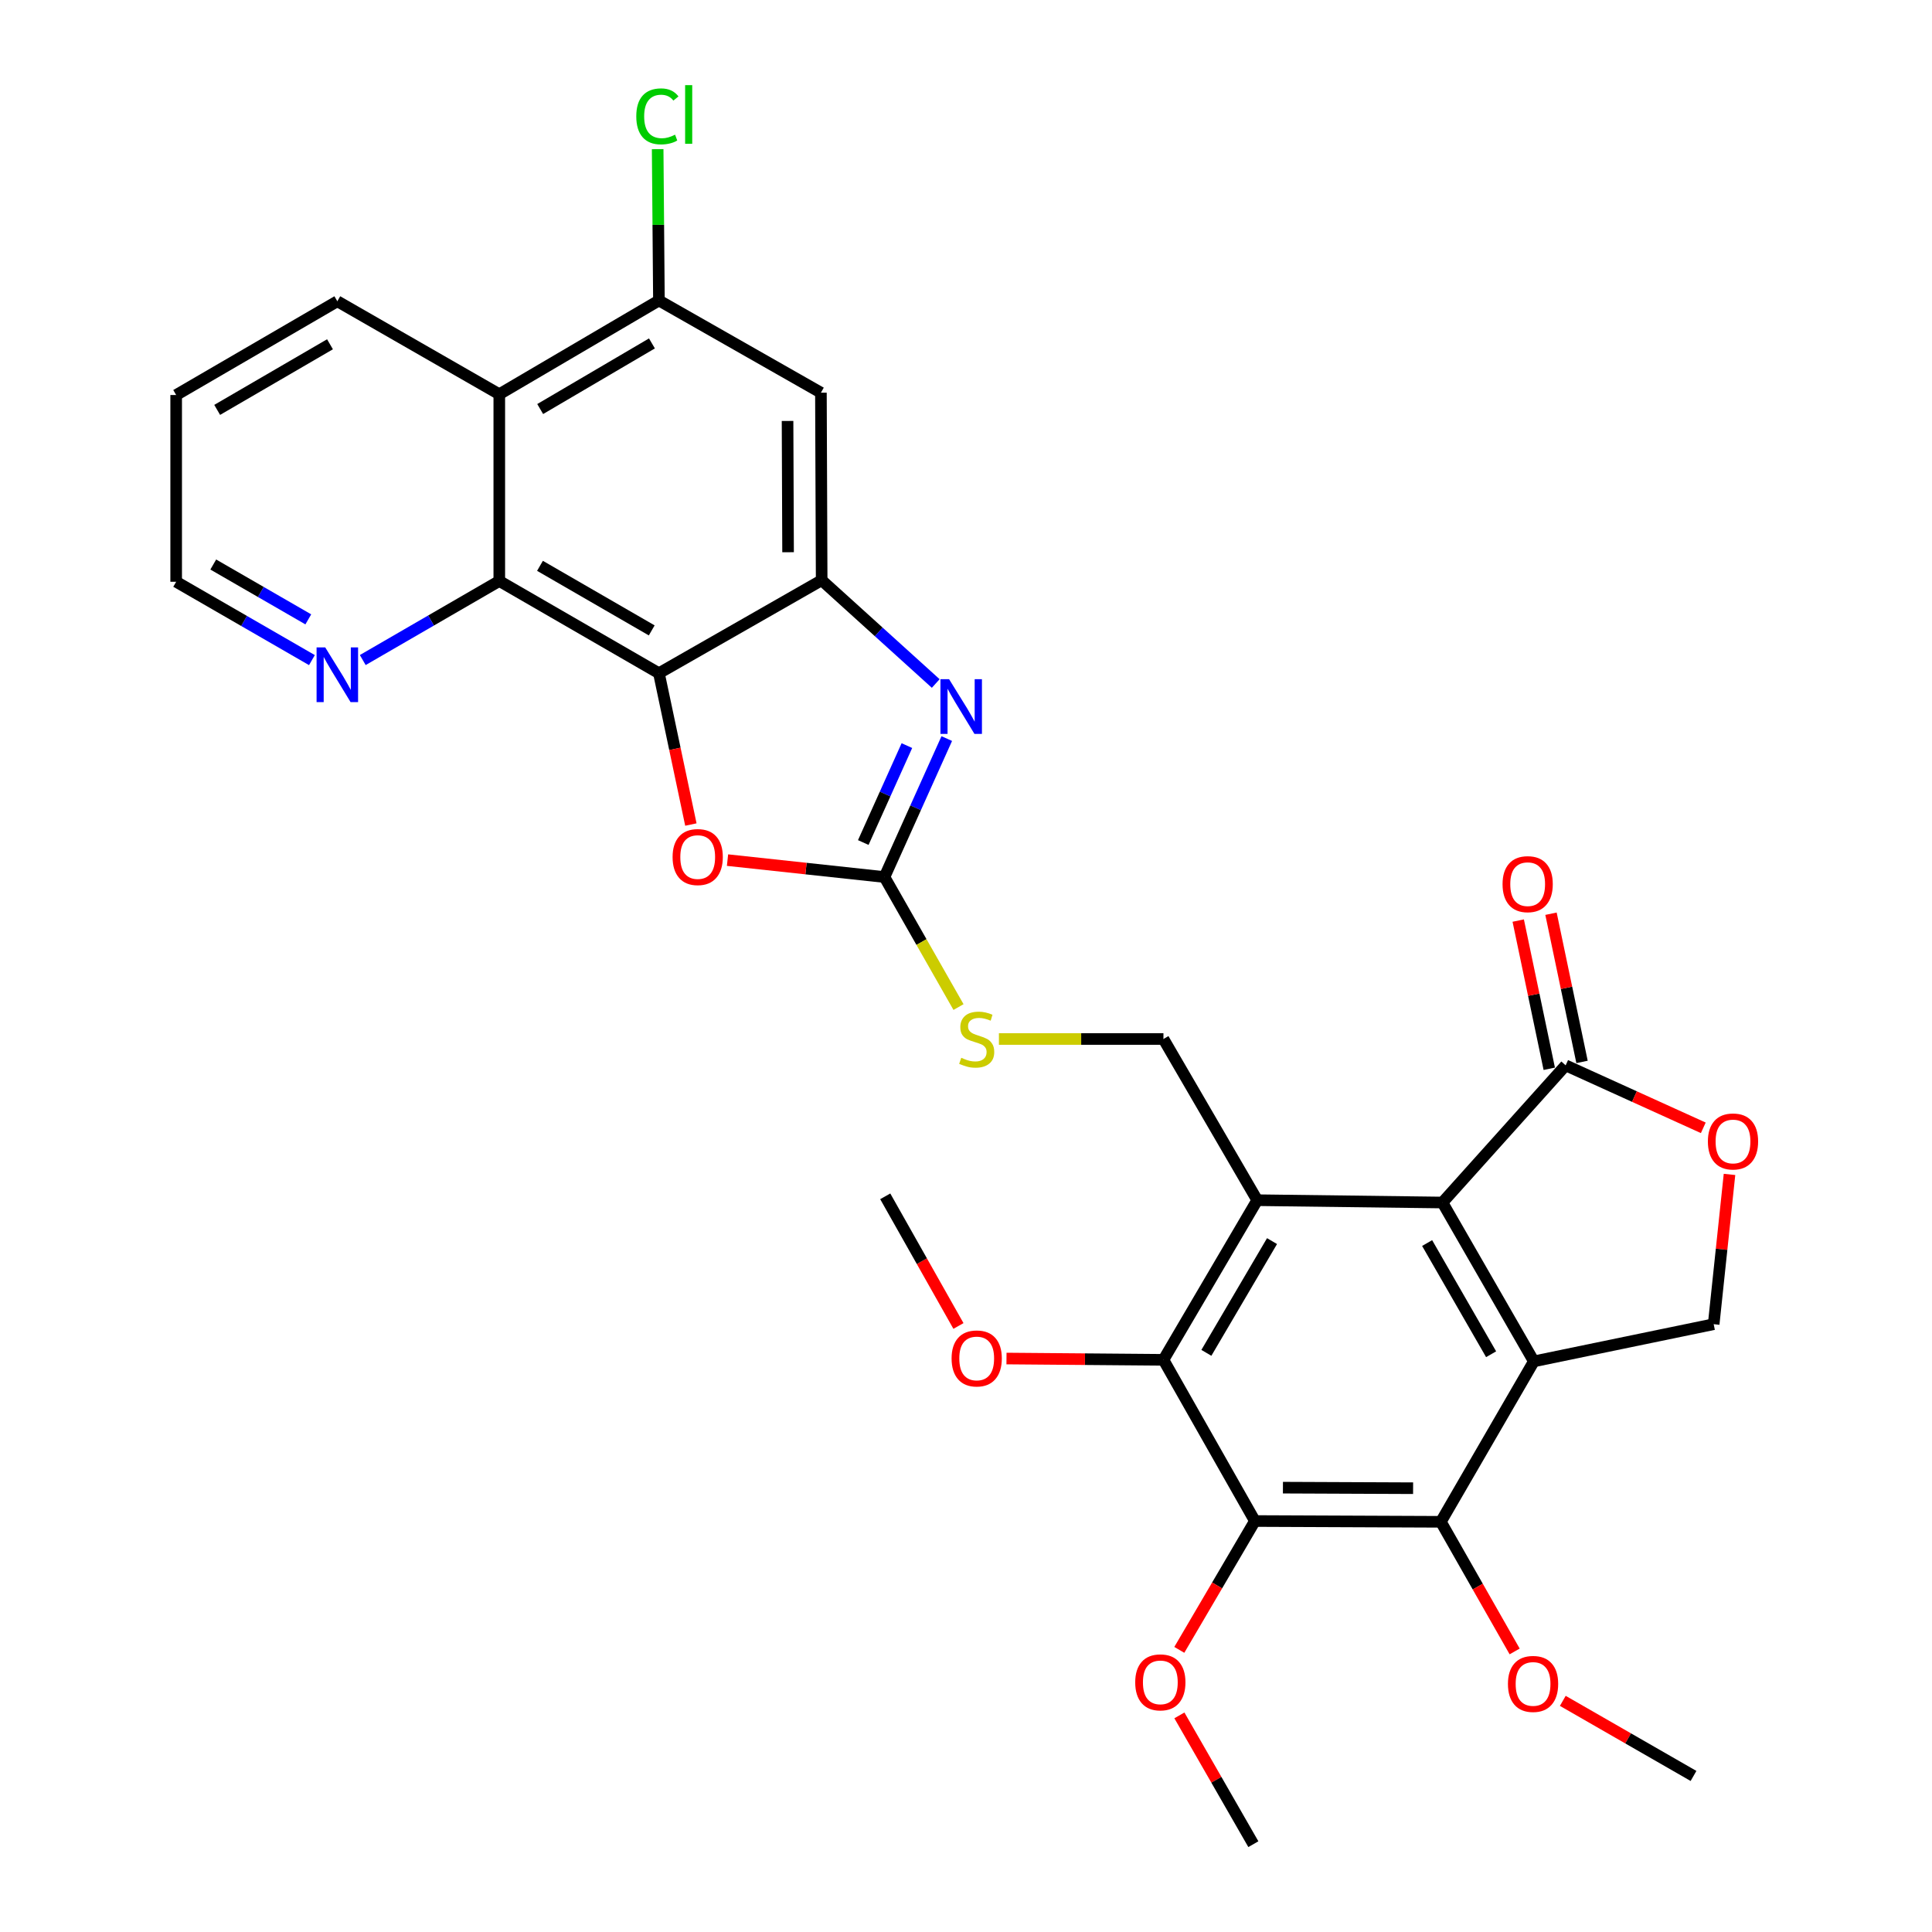 <?xml version='1.0' encoding='iso-8859-1'?>
<svg version='1.1' baseProfile='full'
              xmlns='http://www.w3.org/2000/svg'
                      xmlns:rdkit='http://www.rdkit.org/xml'
                      xmlns:xlink='http://www.w3.org/1999/xlink'
                  xml:space='preserve'
width='1000px' height='1000px' viewBox='0 0 1000 1000'>
<!-- END OF HEADER -->
<rect style='opacity:1.0;fill:#FFFFFF;stroke:none' width='1000' height='1000' x='0' y='0'> </rect>
<path class='bond-1' d='M 793.913,704.645 L 746.602,622.423' style='fill:none;fill-rule:evenodd;stroke:#000000;stroke-width:6px;stroke-linecap:butt;stroke-linejoin:miter;stroke-opacity:1' />
<path class='bond-1' d='M 771.796,700.955 L 738.678,643.4' style='fill:none;fill-rule:evenodd;stroke:#000000;stroke-width:6px;stroke-linecap:butt;stroke-linejoin:miter;stroke-opacity:1' />
<path class='bond-7' d='M 793.913,704.645 L 745.784,787.685' style='fill:none;fill-rule:evenodd;stroke:#000000;stroke-width:6px;stroke-linecap:butt;stroke-linejoin:miter;stroke-opacity:1' />
<path class='bond-16' d='M 793.913,704.645 L 886.995,685.399' style='fill:none;fill-rule:evenodd;stroke:#000000;stroke-width:6px;stroke-linecap:butt;stroke-linejoin:miter;stroke-opacity:1' />
<path class='bond-0' d='M 650.737,621.22 L 746.602,622.423' style='fill:none;fill-rule:evenodd;stroke:#000000;stroke-width:6px;stroke-linecap:butt;stroke-linejoin:miter;stroke-opacity:1' />
<path class='bond-8' d='M 650.737,621.22 L 602.194,703.846' style='fill:none;fill-rule:evenodd;stroke:#000000;stroke-width:6px;stroke-linecap:butt;stroke-linejoin:miter;stroke-opacity:1' />
<path class='bond-8' d='M 658.398,642.392 L 624.418,700.231' style='fill:none;fill-rule:evenodd;stroke:#000000;stroke-width:6px;stroke-linecap:butt;stroke-linejoin:miter;stroke-opacity:1' />
<path class='bond-17' d='M 650.737,621.22 L 602.194,537.785' style='fill:none;fill-rule:evenodd;stroke:#000000;stroke-width:6px;stroke-linecap:butt;stroke-linejoin:miter;stroke-opacity:1' />
<path class='bond-11' d='M 746.602,622.423 L 810.377,551.427' style='fill:none;fill-rule:evenodd;stroke:#000000;stroke-width:6px;stroke-linecap:butt;stroke-linejoin:miter;stroke-opacity:1' />
<path class='bond-2' d='M 341.058,348.462 L 349.326,387.621' style='fill:none;fill-rule:evenodd;stroke:#000000;stroke-width:6px;stroke-linecap:butt;stroke-linejoin:miter;stroke-opacity:1' />
<path class='bond-2' d='M 349.326,387.621 L 357.595,426.779' style='fill:none;fill-rule:evenodd;stroke:#FF0000;stroke-width:6px;stroke-linecap:butt;stroke-linejoin:miter;stroke-opacity:1' />
<path class='bond-9' d='M 341.058,348.462 L 258.431,300.718' style='fill:none;fill-rule:evenodd;stroke:#000000;stroke-width:6px;stroke-linecap:butt;stroke-linejoin:miter;stroke-opacity:1' />
<path class='bond-9' d='M 337.334,326.296 L 279.496,292.874' style='fill:none;fill-rule:evenodd;stroke:#000000;stroke-width:6px;stroke-linecap:butt;stroke-linejoin:miter;stroke-opacity:1' />
<path class='bond-33' d='M 341.058,348.462 L 425.292,300.323' style='fill:none;fill-rule:evenodd;stroke:#000000;stroke-width:6px;stroke-linecap:butt;stroke-linejoin:miter;stroke-opacity:1' />
<path class='bond-3' d='M 490.049,382.285 L 473.922,418.12' style='fill:none;fill-rule:evenodd;stroke:#0000FF;stroke-width:6px;stroke-linecap:butt;stroke-linejoin:miter;stroke-opacity:1' />
<path class='bond-3' d='M 473.922,418.12 L 457.795,453.955' style='fill:none;fill-rule:evenodd;stroke:#000000;stroke-width:6px;stroke-linecap:butt;stroke-linejoin:miter;stroke-opacity:1' />
<path class='bond-3' d='M 469.407,385.924 L 458.119,411.008' style='fill:none;fill-rule:evenodd;stroke:#0000FF;stroke-width:6px;stroke-linecap:butt;stroke-linejoin:miter;stroke-opacity:1' />
<path class='bond-3' d='M 458.119,411.008 L 446.83,436.092' style='fill:none;fill-rule:evenodd;stroke:#000000;stroke-width:6px;stroke-linecap:butt;stroke-linejoin:miter;stroke-opacity:1' />
<path class='bond-4' d='M 484.335,353.778 L 454.813,327.05' style='fill:none;fill-rule:evenodd;stroke:#0000FF;stroke-width:6px;stroke-linecap:butt;stroke-linejoin:miter;stroke-opacity:1' />
<path class='bond-4' d='M 454.813,327.05 L 425.292,300.323' style='fill:none;fill-rule:evenodd;stroke:#000000;stroke-width:6px;stroke-linecap:butt;stroke-linejoin:miter;stroke-opacity:1' />
<path class='bond-13' d='M 425.292,300.323 L 424.906,203.255' style='fill:none;fill-rule:evenodd;stroke:#000000;stroke-width:6px;stroke-linecap:butt;stroke-linejoin:miter;stroke-opacity:1' />
<path class='bond-13' d='M 407.904,285.832 L 407.634,217.884' style='fill:none;fill-rule:evenodd;stroke:#000000;stroke-width:6px;stroke-linecap:butt;stroke-linejoin:miter;stroke-opacity:1' />
<path class='bond-5' d='M 457.795,453.955 L 476.96,487.604' style='fill:none;fill-rule:evenodd;stroke:#000000;stroke-width:6px;stroke-linecap:butt;stroke-linejoin:miter;stroke-opacity:1' />
<path class='bond-5' d='M 476.96,487.604 L 496.124,521.253' style='fill:none;fill-rule:evenodd;stroke:#CCCC00;stroke-width:6px;stroke-linecap:butt;stroke-linejoin:miter;stroke-opacity:1' />
<path class='bond-10' d='M 457.795,453.955 L 417.179,449.574' style='fill:none;fill-rule:evenodd;stroke:#000000;stroke-width:6px;stroke-linecap:butt;stroke-linejoin:miter;stroke-opacity:1' />
<path class='bond-10' d='M 417.179,449.574 L 376.562,445.192' style='fill:none;fill-rule:evenodd;stroke:#FF0000;stroke-width:6px;stroke-linecap:butt;stroke-linejoin:miter;stroke-opacity:1' />
<path class='bond-6' d='M 649.534,787.281 L 745.784,787.685' style='fill:none;fill-rule:evenodd;stroke:#000000;stroke-width:6px;stroke-linecap:butt;stroke-linejoin:miter;stroke-opacity:1' />
<path class='bond-6' d='M 664.044,770.011 L 731.419,770.294' style='fill:none;fill-rule:evenodd;stroke:#000000;stroke-width:6px;stroke-linecap:butt;stroke-linejoin:miter;stroke-opacity:1' />
<path class='bond-21' d='M 649.534,787.281 L 629.97,820.624' style='fill:none;fill-rule:evenodd;stroke:#000000;stroke-width:6px;stroke-linecap:butt;stroke-linejoin:miter;stroke-opacity:1' />
<path class='bond-21' d='M 629.97,820.624 L 610.407,853.968' style='fill:none;fill-rule:evenodd;stroke:#FF0000;stroke-width:6px;stroke-linecap:butt;stroke-linejoin:miter;stroke-opacity:1' />
<path class='bond-32' d='M 649.534,787.281 L 602.194,703.846' style='fill:none;fill-rule:evenodd;stroke:#000000;stroke-width:6px;stroke-linecap:butt;stroke-linejoin:miter;stroke-opacity:1' />
<path class='bond-23' d='M 745.784,787.685 L 764.883,821.234' style='fill:none;fill-rule:evenodd;stroke:#000000;stroke-width:6px;stroke-linecap:butt;stroke-linejoin:miter;stroke-opacity:1' />
<path class='bond-23' d='M 764.883,821.234 L 783.983,854.783' style='fill:none;fill-rule:evenodd;stroke:#FF0000;stroke-width:6px;stroke-linecap:butt;stroke-linejoin:miter;stroke-opacity:1' />
<path class='bond-24' d='M 602.194,703.846 L 561.575,703.51' style='fill:none;fill-rule:evenodd;stroke:#000000;stroke-width:6px;stroke-linecap:butt;stroke-linejoin:miter;stroke-opacity:1' />
<path class='bond-24' d='M 561.575,703.51 L 520.956,703.174' style='fill:none;fill-rule:evenodd;stroke:#FF0000;stroke-width:6px;stroke-linecap:butt;stroke-linejoin:miter;stroke-opacity:1' />
<path class='bond-12' d='M 258.431,300.718 L 258.431,204.054' style='fill:none;fill-rule:evenodd;stroke:#000000;stroke-width:6px;stroke-linecap:butt;stroke-linejoin:miter;stroke-opacity:1' />
<path class='bond-19' d='M 258.431,300.718 L 223.097,321.179' style='fill:none;fill-rule:evenodd;stroke:#000000;stroke-width:6px;stroke-linecap:butt;stroke-linejoin:miter;stroke-opacity:1' />
<path class='bond-19' d='M 223.097,321.179 L 187.763,341.64' style='fill:none;fill-rule:evenodd;stroke:#0000FF;stroke-width:6px;stroke-linecap:butt;stroke-linejoin:miter;stroke-opacity:1' />
<path class='bond-20' d='M 818.858,549.651 L 810.825,511.294' style='fill:none;fill-rule:evenodd;stroke:#000000;stroke-width:6px;stroke-linecap:butt;stroke-linejoin:miter;stroke-opacity:1' />
<path class='bond-20' d='M 810.825,511.294 L 802.791,472.937' style='fill:none;fill-rule:evenodd;stroke:#FF0000;stroke-width:6px;stroke-linecap:butt;stroke-linejoin:miter;stroke-opacity:1' />
<path class='bond-20' d='M 801.896,553.203 L 793.862,514.847' style='fill:none;fill-rule:evenodd;stroke:#000000;stroke-width:6px;stroke-linecap:butt;stroke-linejoin:miter;stroke-opacity:1' />
<path class='bond-20' d='M 793.862,514.847 L 785.829,476.49' style='fill:none;fill-rule:evenodd;stroke:#FF0000;stroke-width:6px;stroke-linecap:butt;stroke-linejoin:miter;stroke-opacity:1' />
<path class='bond-31' d='M 810.377,551.427 L 845.999,567.593' style='fill:none;fill-rule:evenodd;stroke:#000000;stroke-width:6px;stroke-linecap:butt;stroke-linejoin:miter;stroke-opacity:1' />
<path class='bond-31' d='M 845.999,567.593 L 881.621,583.759' style='fill:none;fill-rule:evenodd;stroke:#FF0000;stroke-width:6px;stroke-linecap:butt;stroke-linejoin:miter;stroke-opacity:1' />
<path class='bond-25' d='M 258.431,204.054 L 174.602,155.934' style='fill:none;fill-rule:evenodd;stroke:#000000;stroke-width:6px;stroke-linecap:butt;stroke-linejoin:miter;stroke-opacity:1' />
<path class='bond-34' d='M 258.431,204.054 L 341.058,155.53' style='fill:none;fill-rule:evenodd;stroke:#000000;stroke-width:6px;stroke-linecap:butt;stroke-linejoin:miter;stroke-opacity:1' />
<path class='bond-34' d='M 279.601,211.719 L 337.44,177.752' style='fill:none;fill-rule:evenodd;stroke:#000000;stroke-width:6px;stroke-linecap:butt;stroke-linejoin:miter;stroke-opacity:1' />
<path class='bond-14' d='M 424.906,203.255 L 341.058,155.53' style='fill:none;fill-rule:evenodd;stroke:#000000;stroke-width:6px;stroke-linecap:butt;stroke-linejoin:miter;stroke-opacity:1' />
<path class='bond-22' d='M 341.058,155.53 L 340.732,116.364' style='fill:none;fill-rule:evenodd;stroke:#000000;stroke-width:6px;stroke-linecap:butt;stroke-linejoin:miter;stroke-opacity:1' />
<path class='bond-22' d='M 340.732,116.364 L 340.407,77.198' style='fill:none;fill-rule:evenodd;stroke:#00CC00;stroke-width:6px;stroke-linecap:butt;stroke-linejoin:miter;stroke-opacity:1' />
<path class='bond-15' d='M 895.187,607.877 L 891.091,646.638' style='fill:none;fill-rule:evenodd;stroke:#FF0000;stroke-width:6px;stroke-linecap:butt;stroke-linejoin:miter;stroke-opacity:1' />
<path class='bond-15' d='M 891.091,646.638 L 886.995,685.399' style='fill:none;fill-rule:evenodd;stroke:#000000;stroke-width:6px;stroke-linecap:butt;stroke-linejoin:miter;stroke-opacity:1' />
<path class='bond-18' d='M 602.194,537.785 L 559.615,537.785' style='fill:none;fill-rule:evenodd;stroke:#000000;stroke-width:6px;stroke-linecap:butt;stroke-linejoin:miter;stroke-opacity:1' />
<path class='bond-18' d='M 559.615,537.785 L 517.036,537.785' style='fill:none;fill-rule:evenodd;stroke:#CCCC00;stroke-width:6px;stroke-linecap:butt;stroke-linejoin:miter;stroke-opacity:1' />
<path class='bond-26' d='M 161.454,341.674 L 126.32,321.398' style='fill:none;fill-rule:evenodd;stroke:#0000FF;stroke-width:6px;stroke-linecap:butt;stroke-linejoin:miter;stroke-opacity:1' />
<path class='bond-26' d='M 126.32,321.398 L 91.186,301.122' style='fill:none;fill-rule:evenodd;stroke:#000000;stroke-width:6px;stroke-linecap:butt;stroke-linejoin:miter;stroke-opacity:1' />
<path class='bond-26' d='M 159.576,320.581 L 134.982,306.388' style='fill:none;fill-rule:evenodd;stroke:#0000FF;stroke-width:6px;stroke-linecap:butt;stroke-linejoin:miter;stroke-opacity:1' />
<path class='bond-26' d='M 134.982,306.388 L 110.388,292.195' style='fill:none;fill-rule:evenodd;stroke:#000000;stroke-width:6px;stroke-linecap:butt;stroke-linejoin:miter;stroke-opacity:1' />
<path class='bond-27' d='M 610.451,887.883 L 629.593,921.214' style='fill:none;fill-rule:evenodd;stroke:#FF0000;stroke-width:6px;stroke-linecap:butt;stroke-linejoin:miter;stroke-opacity:1' />
<path class='bond-27' d='M 629.593,921.214 L 648.735,954.545' style='fill:none;fill-rule:evenodd;stroke:#000000;stroke-width:6px;stroke-linecap:butt;stroke-linejoin:miter;stroke-opacity:1' />
<path class='bond-29' d='M 808.903,880.36 L 842.731,899.795' style='fill:none;fill-rule:evenodd;stroke:#FF0000;stroke-width:6px;stroke-linecap:butt;stroke-linejoin:miter;stroke-opacity:1' />
<path class='bond-29' d='M 842.731,899.795 L 876.559,919.23' style='fill:none;fill-rule:evenodd;stroke:#000000;stroke-width:6px;stroke-linecap:butt;stroke-linejoin:miter;stroke-opacity:1' />
<path class='bond-28' d='M 496.094,686.32 L 477.147,652.768' style='fill:none;fill-rule:evenodd;stroke:#FF0000;stroke-width:6px;stroke-linecap:butt;stroke-linejoin:miter;stroke-opacity:1' />
<path class='bond-28' d='M 477.147,652.768 L 458.2,619.217' style='fill:none;fill-rule:evenodd;stroke:#000000;stroke-width:6px;stroke-linecap:butt;stroke-linejoin:miter;stroke-opacity:1' />
<path class='bond-35' d='M 174.602,155.934 L 91.186,204.459' style='fill:none;fill-rule:evenodd;stroke:#000000;stroke-width:6px;stroke-linecap:butt;stroke-linejoin:miter;stroke-opacity:1' />
<path class='bond-35' d='M 170.803,178.193 L 112.412,212.16' style='fill:none;fill-rule:evenodd;stroke:#000000;stroke-width:6px;stroke-linecap:butt;stroke-linejoin:miter;stroke-opacity:1' />
<path class='bond-30' d='M 91.186,301.122 L 91.186,204.459' style='fill:none;fill-rule:evenodd;stroke:#000000;stroke-width:6px;stroke-linecap:butt;stroke-linejoin:miter;stroke-opacity:1' />
<path  class='atom-4' d='M 491.25 351.546
L 500.53 366.546
Q 501.45 368.026, 502.93 370.706
Q 504.41 373.386, 504.49 373.546
L 504.49 351.546
L 508.25 351.546
L 508.25 379.866
L 504.37 379.866
L 494.41 363.466
Q 493.25 361.546, 492.01 359.346
Q 490.81 357.146, 490.45 356.466
L 490.45 379.866
L 486.77 379.866
L 486.77 351.546
L 491.25 351.546
' fill='#0000FF'/>
<path  class='atom-11' d='M 348.132 443.608
Q 348.132 436.808, 351.492 433.008
Q 354.852 429.208, 361.132 429.208
Q 367.412 429.208, 370.772 433.008
Q 374.132 436.808, 374.132 443.608
Q 374.132 450.488, 370.732 454.408
Q 367.332 458.288, 361.132 458.288
Q 354.892 458.288, 351.492 454.408
Q 348.132 450.528, 348.132 443.608
M 361.132 455.088
Q 365.452 455.088, 367.772 452.208
Q 370.132 449.288, 370.132 443.608
Q 370.132 438.048, 367.772 435.248
Q 365.452 432.408, 361.132 432.408
Q 356.812 432.408, 354.452 435.208
Q 352.132 438.008, 352.132 443.608
Q 352.132 449.328, 354.452 452.208
Q 356.812 455.088, 361.132 455.088
' fill='#FF0000'/>
<path  class='atom-16' d='M 883.999 590.818
Q 883.999 584.018, 887.359 580.218
Q 890.719 576.418, 896.999 576.418
Q 903.279 576.418, 906.639 580.218
Q 909.999 584.018, 909.999 590.818
Q 909.999 597.698, 906.599 601.618
Q 903.199 605.498, 896.999 605.498
Q 890.759 605.498, 887.359 601.618
Q 883.999 597.738, 883.999 590.818
M 896.999 602.298
Q 901.319 602.298, 903.639 599.418
Q 905.999 596.498, 905.999 590.818
Q 905.999 585.258, 903.639 582.458
Q 901.319 579.618, 896.999 579.618
Q 892.679 579.618, 890.319 582.418
Q 887.999 585.218, 887.999 590.818
Q 887.999 596.538, 890.319 599.418
Q 892.679 602.298, 896.999 602.298
' fill='#FF0000'/>
<path  class='atom-19' d='M 497.54 547.505
Q 497.86 547.625, 499.18 548.185
Q 500.5 548.745, 501.94 549.105
Q 503.42 549.425, 504.86 549.425
Q 507.54 549.425, 509.1 548.145
Q 510.66 546.825, 510.66 544.545
Q 510.66 542.985, 509.86 542.025
Q 509.1 541.065, 507.9 540.545
Q 506.7 540.025, 504.7 539.425
Q 502.18 538.665, 500.66 537.945
Q 499.18 537.225, 498.1 535.705
Q 497.06 534.185, 497.06 531.625
Q 497.06 528.065, 499.46 525.865
Q 501.9 523.665, 506.7 523.665
Q 509.98 523.665, 513.7 525.225
L 512.78 528.305
Q 509.38 526.905, 506.82 526.905
Q 504.06 526.905, 502.54 528.065
Q 501.02 529.185, 501.06 531.145
Q 501.06 532.665, 501.82 533.585
Q 502.62 534.505, 503.74 535.025
Q 504.9 535.545, 506.82 536.145
Q 509.38 536.945, 510.9 537.745
Q 512.42 538.545, 513.5 540.185
Q 514.62 541.785, 514.62 544.545
Q 514.62 548.465, 511.98 550.585
Q 509.38 552.665, 505.02 552.665
Q 502.5 552.665, 500.58 552.105
Q 498.7 551.585, 496.46 550.665
L 497.54 547.505
' fill='#CCCC00'/>
<path  class='atom-20' d='M 168.342 335.102
L 177.622 350.102
Q 178.542 351.582, 180.022 354.262
Q 181.502 356.942, 181.582 357.102
L 181.582 335.102
L 185.342 335.102
L 185.342 363.422
L 181.462 363.422
L 171.502 347.022
Q 170.342 345.102, 169.102 342.902
Q 167.902 340.702, 167.542 340.022
L 167.542 363.422
L 163.862 363.422
L 163.862 335.102
L 168.342 335.102
' fill='#0000FF'/>
<path  class='atom-21' d='M 777.717 457.636
Q 777.717 450.836, 781.077 447.036
Q 784.437 443.236, 790.717 443.236
Q 796.997 443.236, 800.357 447.036
Q 803.717 450.836, 803.717 457.636
Q 803.717 464.516, 800.317 468.436
Q 796.917 472.316, 790.717 472.316
Q 784.477 472.316, 781.077 468.436
Q 777.717 464.556, 777.717 457.636
M 790.717 469.116
Q 795.037 469.116, 797.357 466.236
Q 799.717 463.316, 799.717 457.636
Q 799.717 452.076, 797.357 449.276
Q 795.037 446.436, 790.717 446.436
Q 786.397 446.436, 784.037 449.236
Q 781.717 452.036, 781.717 457.636
Q 781.717 463.356, 784.037 466.236
Q 786.397 469.116, 790.717 469.116
' fill='#FF0000'/>
<path  class='atom-22' d='M 587.586 870.786
Q 587.586 863.986, 590.946 860.186
Q 594.306 856.386, 600.586 856.386
Q 606.866 856.386, 610.226 860.186
Q 613.586 863.986, 613.586 870.786
Q 613.586 877.666, 610.186 881.586
Q 606.786 885.466, 600.586 885.466
Q 594.346 885.466, 590.946 881.586
Q 587.586 877.706, 587.586 870.786
M 600.586 882.266
Q 604.906 882.266, 607.226 879.386
Q 609.586 876.466, 609.586 870.786
Q 609.586 865.226, 607.226 862.426
Q 604.906 859.586, 600.586 859.586
Q 596.266 859.586, 593.906 862.386
Q 591.586 865.186, 591.586 870.786
Q 591.586 876.506, 593.906 879.386
Q 596.266 882.266, 600.586 882.266
' fill='#FF0000'/>
<path  class='atom-23' d='M 329.338 60.231
Q 329.338 53.191, 332.618 49.511
Q 335.938 45.791, 342.218 45.791
Q 348.058 45.791, 351.178 49.911
L 348.538 52.071
Q 346.258 49.071, 342.218 49.071
Q 337.938 49.071, 335.658 51.951
Q 333.418 54.791, 333.418 60.231
Q 333.418 65.831, 335.738 68.711
Q 338.098 71.591, 342.658 71.591
Q 345.778 71.591, 349.418 69.711
L 350.538 72.711
Q 349.058 73.671, 346.818 74.231
Q 344.578 74.791, 342.098 74.791
Q 335.938 74.791, 332.618 71.031
Q 329.338 67.271, 329.338 60.231
' fill='#00CC00'/>
<path  class='atom-23' d='M 354.618 44.071
L 358.298 44.071
L 358.298 74.431
L 354.618 74.431
L 354.618 44.071
' fill='#00CC00'/>
<path  class='atom-24' d='M 780.509 871.595
Q 780.509 864.795, 783.869 860.995
Q 787.229 857.195, 793.509 857.195
Q 799.789 857.195, 803.149 860.995
Q 806.509 864.795, 806.509 871.595
Q 806.509 878.475, 803.109 882.395
Q 799.709 886.275, 793.509 886.275
Q 787.269 886.275, 783.869 882.395
Q 780.509 878.515, 780.509 871.595
M 793.509 883.075
Q 797.829 883.075, 800.149 880.195
Q 802.509 877.275, 802.509 871.595
Q 802.509 866.035, 800.149 863.235
Q 797.829 860.395, 793.509 860.395
Q 789.189 860.395, 786.829 863.195
Q 784.509 865.995, 784.509 871.595
Q 784.509 877.315, 786.829 880.195
Q 789.189 883.075, 793.509 883.075
' fill='#FF0000'/>
<path  class='atom-25' d='M 492.54 703.127
Q 492.54 696.327, 495.9 692.527
Q 499.26 688.727, 505.54 688.727
Q 511.82 688.727, 515.18 692.527
Q 518.54 696.327, 518.54 703.127
Q 518.54 710.007, 515.14 713.927
Q 511.74 717.807, 505.54 717.807
Q 499.3 717.807, 495.9 713.927
Q 492.54 710.047, 492.54 703.127
M 505.54 714.607
Q 509.86 714.607, 512.18 711.727
Q 514.54 708.807, 514.54 703.127
Q 514.54 697.567, 512.18 694.767
Q 509.86 691.927, 505.54 691.927
Q 501.22 691.927, 498.86 694.727
Q 496.54 697.527, 496.54 703.127
Q 496.54 708.847, 498.86 711.727
Q 501.22 714.607, 505.54 714.607
' fill='#FF0000'/>
</svg>
